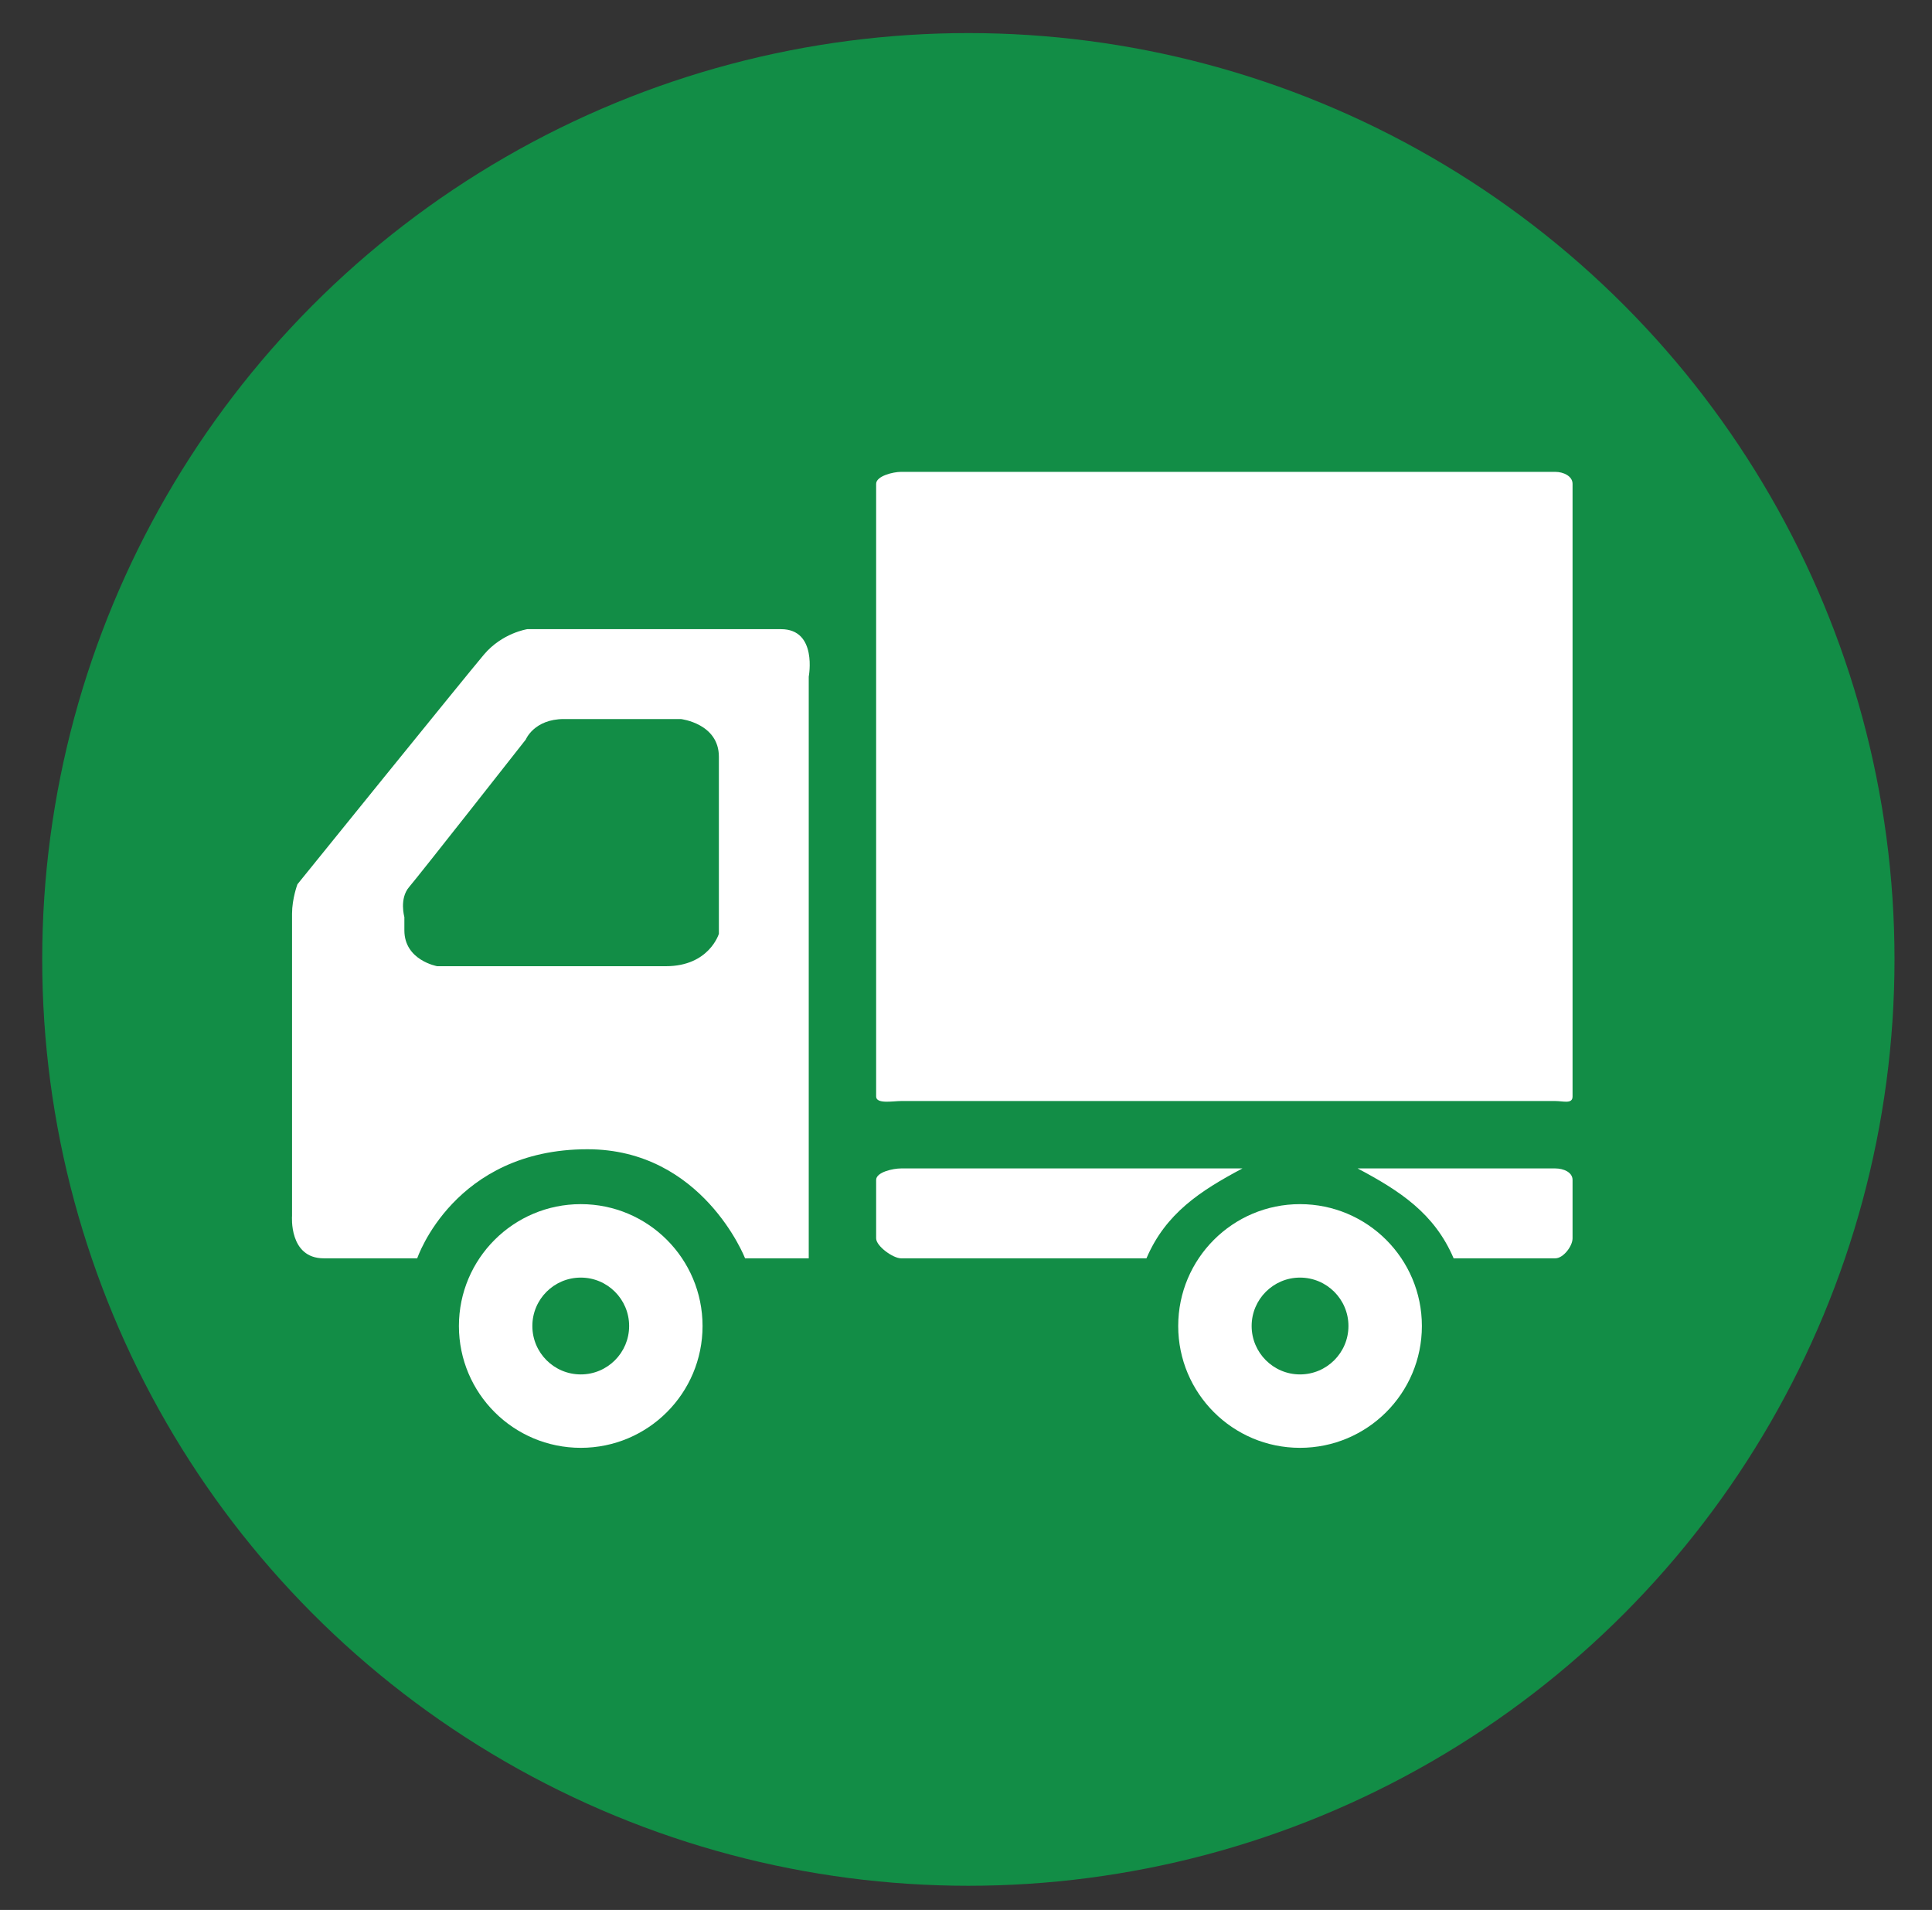 <?xml version="1.0" encoding="utf-8"?>
<!-- Generator: Adobe Illustrator 16.0.0, SVG Export Plug-In . SVG Version: 6.00 Build 0)  -->
<!DOCTYPE svg PUBLIC "-//W3C//DTD SVG 1.1//EN" "http://www.w3.org/Graphics/SVG/1.1/DTD/svg11.dtd">
<svg version="1.1" id="レイヤー_1" xmlns="http://www.w3.org/2000/svg" xmlns:xlink="http://www.w3.org/1999/xlink" x="0px"
	 y="0px" width="86px" height="85px" viewBox="0 0 86 85" enable-background="new 0 0 86 85" xml:space="preserve">
<rect x="0" y="0" width="86" height="85" fill="#333333" stroke="none"/>
<g>
	<circle fill="#128D46" cx="43.105" cy="42.698" r="41.226"/>
	<g>
		<path fill="#FFFFFF" d="M25.853,53.589c-2.995,0-5.425,2.428-5.425,5.423c0,2.996,2.43,5.422,5.425,5.422s5.42-2.426,5.42-5.422
			C31.272,56.017,28.848,53.589,25.853,53.589z M25.853,61.167c-1.192,0-2.156-0.966-2.156-2.155s0.964-2.154,2.156-2.154
			c1.188,0,2.152,0.965,2.152,2.154S27.041,61.167,25.853,61.167z"/>
		<path fill="#FFFFFF" d="M57.867,53.589c-2.994,0-5.421,2.428-5.421,5.423c0,2.996,2.427,5.422,5.421,5.422
			c2.996,0,5.426-2.426,5.426-5.422C63.293,56.017,60.863,53.589,57.867,53.589z M57.867,61.167c-1.186,0-2.152-0.966-2.152-2.155
			s0.967-2.154,2.152-2.154c1.191,0,2.157,0.965,2.157,2.154S59.059,61.167,57.867,61.167z"/>
		<path fill="#FFFFFF" d="M70,48.799C70,49.145,69.586,49,69.235,49h-29.13C39.757,49,39,49.145,39,48.799V21.533
			C39,21.184,39.757,21,40.105,21h29.13C69.586,21,70,21.184,70,21.533V48.799z"/>
		<path fill="#FFFFFF" d="M34.765,28c-1.631,0-11.292,0-11.292,0s-1.113,0.164-1.931,1.131c-0.817,0.966-8.302,10.222-8.302,10.222
			S13,39.995,13,40.663c0,0.67,0,13.447,0,13.447S12.849,56,14.412,56c1.558,0,4.16,0,4.16,0s1.635-4.854,7.577-4.854
			c5.125,0,7.017,4.854,7.017,4.854H36V30.113C36,30.113,36.4,28,34.765,28z M32,41.555c0,0-0.428,1.445-2.36,1.445H19.462
			c0,0-1.462-0.257-1.462-1.595v-0.594c0,0-0.235-0.816,0.213-1.337c0.446-0.519,5.191-6.561,5.191-6.561S23.772,32,25.106,32
			c1.339,0,5.2,0,5.2,0S32,32.193,32,33.679C32,35.165,32,41.555,32,41.555z"/>
		<g>
			<path fill="#FFFFFF" d="M55.305,52H40.105C39.757,52,39,52.162,39,52.512v2.6C39,55.461,39.757,56,40.105,56h10.928
				C51.889,54,53.424,53,55.305,52z"/>
			<path fill="#FFFFFF" d="M69.235,52h-8.802c1.883,1,3.419,2,4.273,4h4.528C69.586,56,70,55.461,70,55.111v-2.6
				C70,52.162,69.586,52,69.235,52z"/>
		</g>
	</g>
</g>
</svg>
